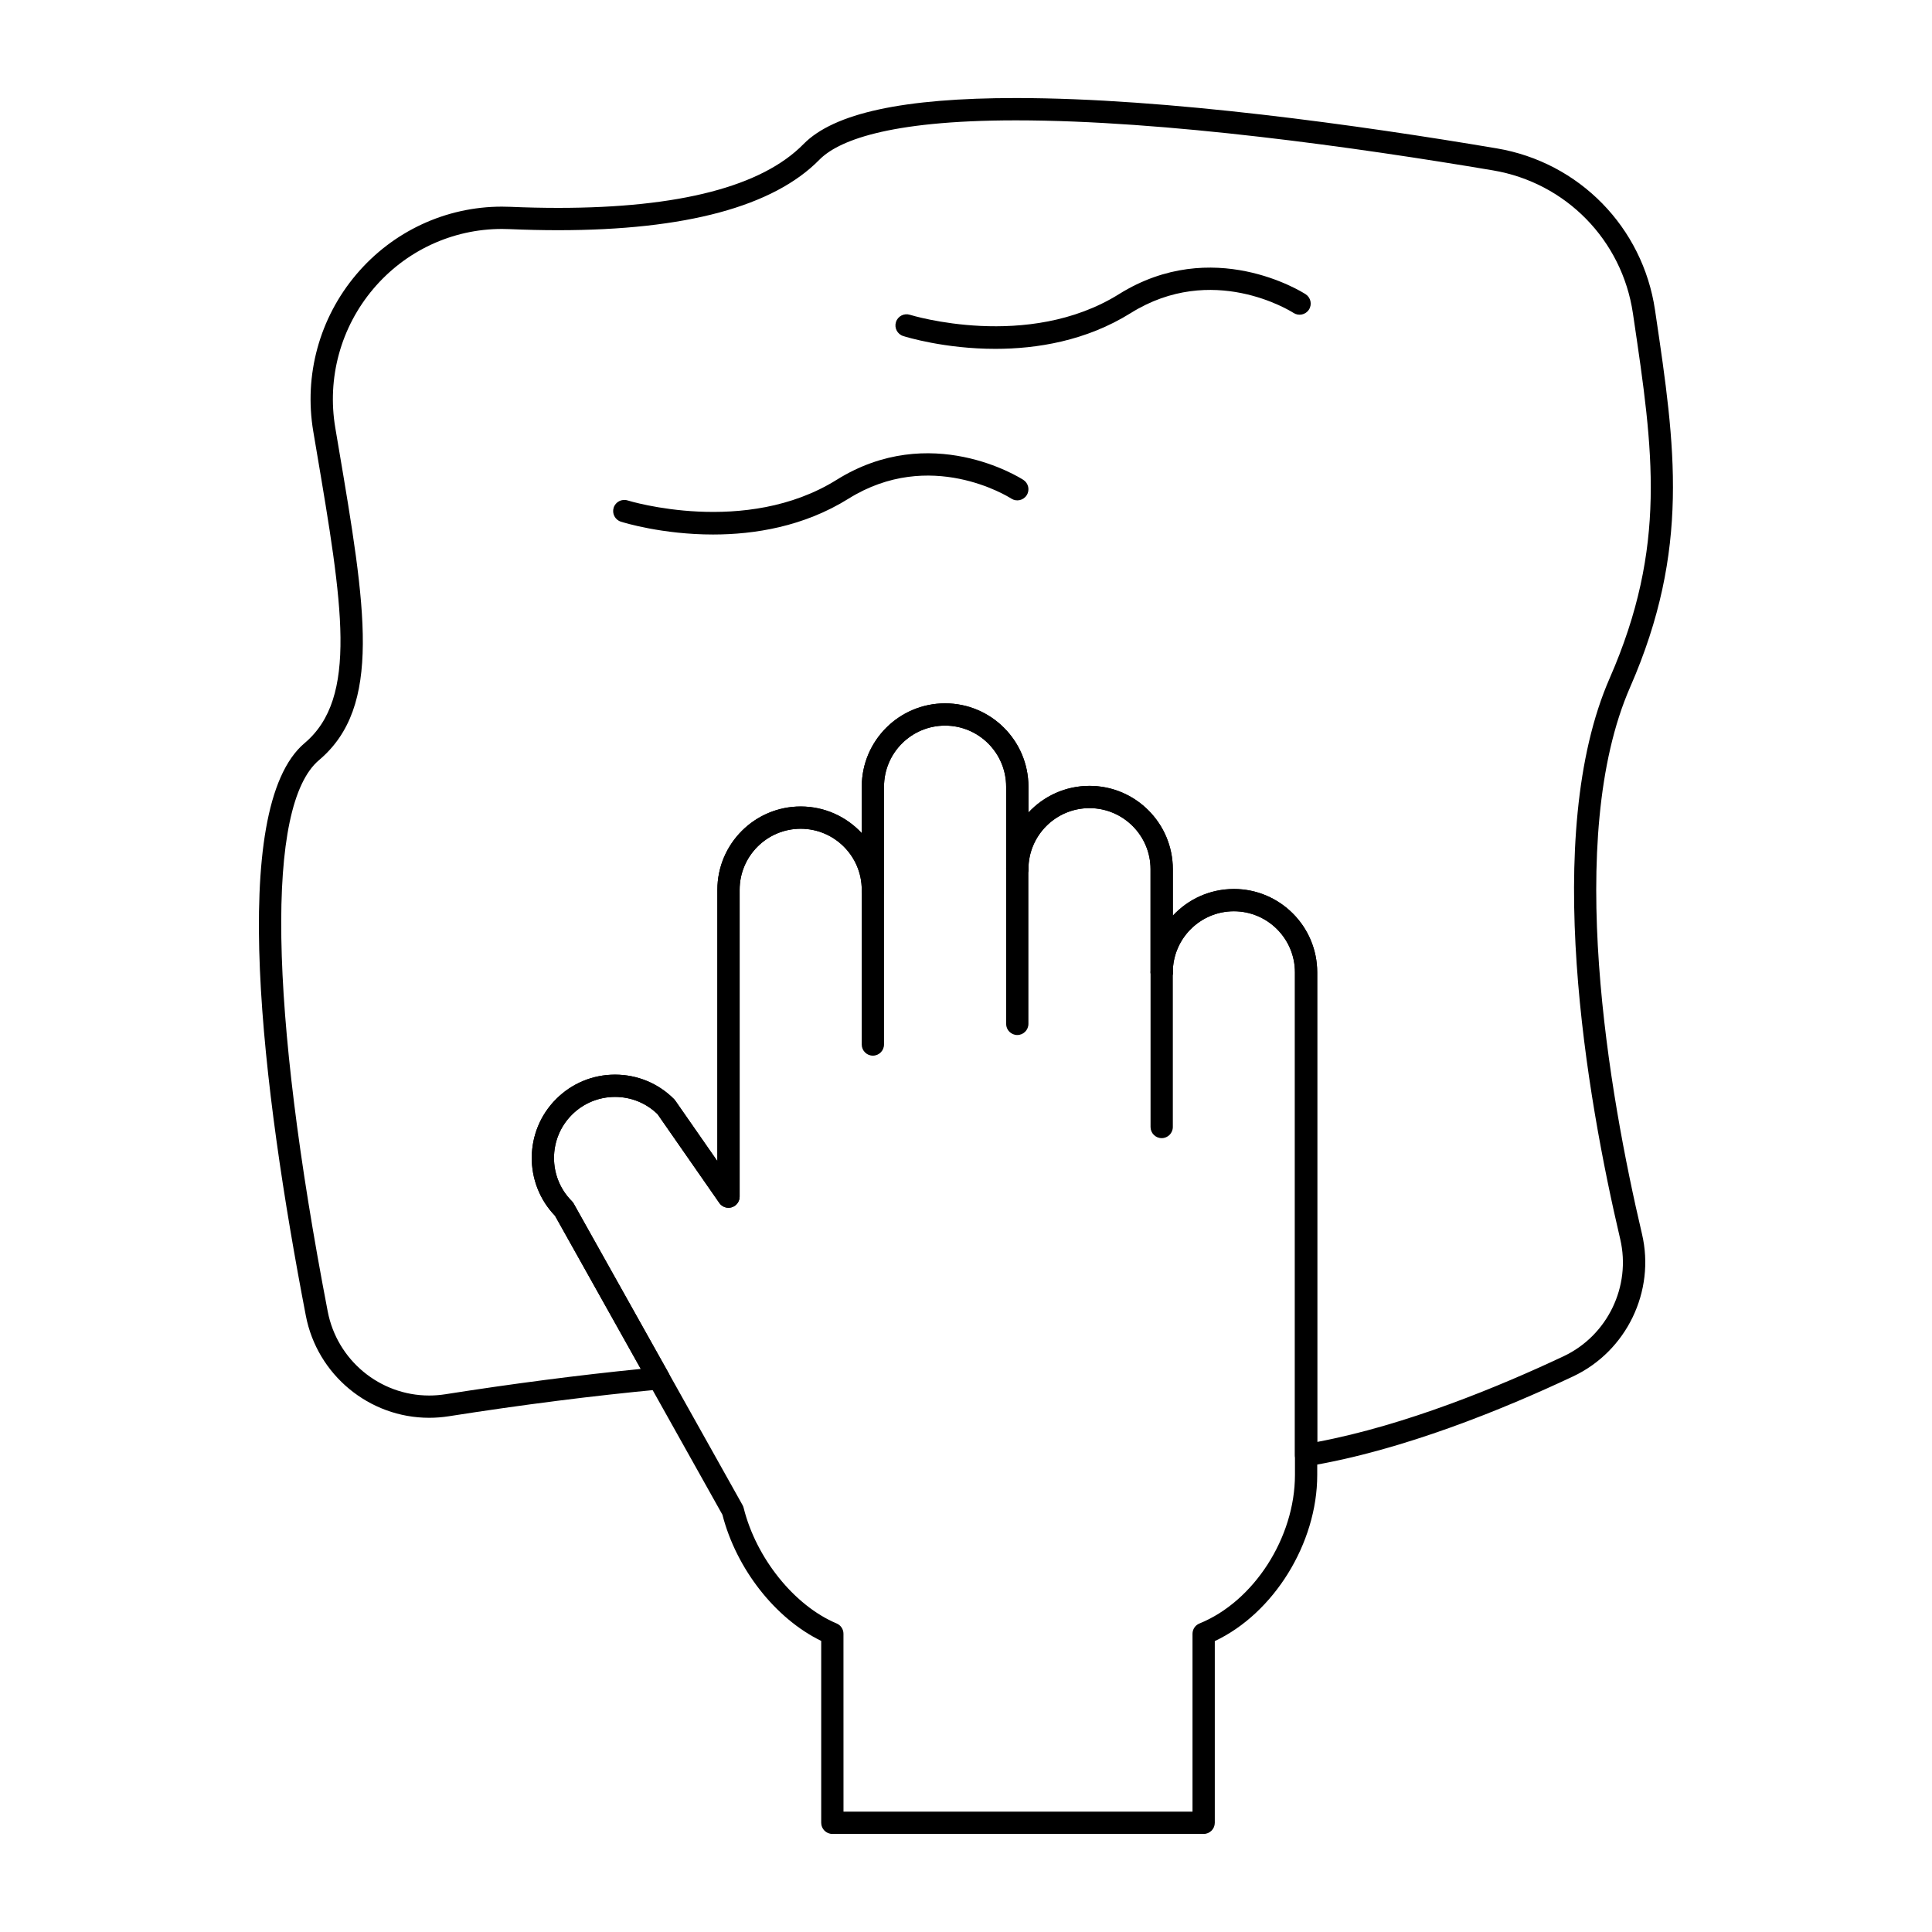 <?xml version="1.0" encoding="UTF-8"?>
<!-- Uploaded to: SVG Repo, www.svgrepo.com, Generator: SVG Repo Mixer Tools -->
<svg fill="#000000" width="800px" height="800px" version="1.1" viewBox="144 144 512 512" xmlns="http://www.w3.org/2000/svg">
 <g>
  <path d="m451.86 445.62c-1.629 0-2.953-1.32-2.953-2.953v-41c0-1.629 1.32-2.953 2.953-2.953 1.629 0 2.953 1.32 2.953 2.953v41c-0.004 1.633-1.324 2.953-2.953 2.953z"/>
  <path d="m413.59 418.29c-1.629 0-2.953-1.32-2.953-2.953v-41c0-1.629 1.32-2.953 2.953-2.953 1.629 0 2.953 1.32 2.953 2.953v41c-0.004 1.633-1.324 2.953-2.953 2.953z"/>
  <path d="m375.32 423.76c-1.629 0-2.953-1.32-2.953-2.953v-41c0-1.629 1.32-2.953 2.953-2.953 1.629 0 2.953 1.32 2.953 2.953v41c0 1.633-1.32 2.953-2.953 2.953z"/>
  <path d="m490.12 532.59c-0.695 0-1.375-0.246-1.91-0.703-0.66-0.562-1.043-1.383-1.043-2.25v-127.96c0-8.922-7.258-16.18-16.18-16.18s-16.18 7.258-16.18 16.18c0 1.629-1.32 2.953-2.953 2.953-1.629 0-2.953-1.32-2.953-2.953v-27.332c0-8.922-7.258-16.18-16.18-16.18s-16.18 7.258-16.18 16.18c0 1.629-1.32 2.953-2.953 2.953-1.629 0-2.953-1.32-2.953-2.953v-21.867c0-8.922-7.258-16.18-16.18-16.18s-16.18 7.258-16.18 16.18v27.332c0 1.629-1.32 2.953-2.953 2.953-1.629 0-2.953-1.32-2.953-2.953 0-8.922-7.258-16.18-16.18-16.18s-16.18 7.258-16.18 16.18v81.312c0 1.289-0.84 2.43-2.07 2.816-1.23 0.387-2.57-0.07-3.305-1.129l-16.379-23.551c-3.035-2.945-7.023-4.562-11.262-4.562-4.32 0-8.387 1.684-11.441 4.738-6.309 6.309-6.309 16.574 0 22.887 0.191 0.191 0.355 0.41 0.488 0.645l25.129 44.871c0.488 0.871 0.504 1.93 0.039 2.812-0.465 0.883-1.344 1.473-2.34 1.566-17.641 1.656-36.461 4.047-55.934 7.106-1.723 0.27-3.469 0.406-5.199 0.406-15.918 0-29.664-11.379-32.684-27.051-11.488-59.656-20.871-134.41-0.324-151.75 14.246-12.023 10.059-36.738 3.125-77.684l-0.828-4.902c-2.516-14.902 1.633-30.062 11.383-41.594 9.66-11.43 23.73-17.984 38.602-17.984 0.742 0 1.488 0.016 2.238 0.047 4.34 0.188 8.598 0.281 12.656 0.281 32.145 0 54.023-5.688 65.031-16.902 8.062-8.215 26.484-12.207 56.316-12.207 39.965 0 91.34 7.254 127.41 13.34 21.836 3.684 38.688 20.895 41.934 42.824l0.195 1.312c5.141 34.699 9.199 62.109-6.785 98.645-17.496 39.996-5.547 107.95 3.137 144.9 3.574 15.207-4.09 31.078-18.219 37.742-18.203 8.578-45.176 19.672-70.305 23.805-0.18 0.027-0.336 0.043-0.496 0.043zm-19.133-153c12.18 0 22.086 9.906 22.086 22.086v124.45c23.469-4.426 48.281-14.688 65.312-22.711 11.625-5.481 17.93-18.535 14.988-31.047-8.848-37.664-20.98-107.06-2.797-148.62 15.305-34.98 11.551-60.328 6.356-95.414l-0.195-1.312c-2.871-19.391-17.77-34.609-37.074-37.867-35.84-6.047-86.867-13.258-126.42-13.258-34.594 0-47.426 5.676-52.102 10.438-12.16 12.387-35.453 18.668-69.242 18.672-4.141 0-8.484-0.098-12.91-0.289-0.664-0.027-1.324-0.043-1.98-0.043-13.129 0-25.555 5.793-34.09 15.891-8.625 10.199-12.293 23.613-10.066 36.797l0.828 4.898c7.285 43.02 11.684 68.988-5.141 83.184-14.121 11.914-13.277 65.172 2.312 146.12 2.484 12.898 13.793 22.262 26.887 22.262 1.426 0 2.867-0.113 4.285-0.336 17.945-2.816 35.344-5.07 51.785-6.711l-22.727-40.582c-8.312-8.633-8.215-22.422 0.297-30.934 4.172-4.172 9.719-6.469 15.617-6.469 5.898 0 11.445 2.297 15.617 6.469 0.121 0.125 0.234 0.258 0.336 0.402l11.16 16.047v-71.898c0-12.176 9.906-22.086 22.086-22.086 6.383 0 12.145 2.723 16.18 7.07v-12.316c0-12.18 9.906-22.086 22.086-22.086 12.18 0 22.086 9.906 22.086 22.086v6.852c4.035-4.348 9.797-7.07 16.18-7.07 12.18 0 22.086 9.906 22.086 22.086v12.316c4.031-4.348 9.789-7.07 16.176-7.07z"/>
  <path d="m332.99 285.65c-13.465 0-23.688-3.156-24.441-3.398-1.555-0.492-2.414-2.152-1.922-3.707s2.152-2.41 3.703-1.922c0.309 0.098 31.254 9.598 55.41-5.477 24.832-15.496 48.461-0.617 49.453 0.023 1.371 0.883 1.766 2.711 0.883 4.082-0.883 1.371-2.711 1.766-4.082 0.879-0.863-0.551-21.531-13.449-43.125 0.023-11.879 7.418-24.949 9.496-35.879 9.496z"/>
  <path d="m407.8 236.45c-13.465 0-23.688-3.156-24.441-3.398-1.555-0.492-2.414-2.152-1.922-3.707 0.492-1.555 2.152-2.414 3.703-1.922 0.309 0.098 31.25 9.598 55.41-5.477 24.828-15.496 48.457-0.617 49.449 0.023 1.371 0.883 1.766 2.711 0.883 4.082-0.883 1.371-2.711 1.766-4.082 0.879-0.863-0.555-21.531-13.453-43.125 0.023-11.879 7.418-24.945 9.496-35.875 9.496z"/>
  <path d="m462.98 630.01h-98.398c-1.629 0-2.953-1.32-2.953-2.953v-48.199c-12.125-5.894-22.477-19.047-26.18-33.445l-44.367-79.223c-8.312-8.633-8.215-22.422 0.297-30.934 4.172-4.172 9.719-6.469 15.617-6.469 5.898 0 11.445 2.297 15.617 6.469 0.121 0.125 0.234 0.258 0.336 0.402l11.164 16.047v-71.898c0-12.176 9.906-22.086 22.086-22.086 6.383 0 12.145 2.723 16.18 7.07v-12.316c0-12.18 9.906-22.086 22.086-22.086 12.18 0 22.086 9.906 22.086 22.086v6.852c4.035-4.348 9.797-7.07 16.18-7.07 12.18 0 22.086 9.906 22.086 22.086v12.316c4.035-4.348 9.797-7.07 16.18-7.07 12.176 0 22.086 9.906 22.086 22.086v133.21c0 18.145-11.547 36.68-27.148 44.023v48.156c-0.004 1.629-1.324 2.949-2.953 2.949zm-95.449-5.902h92.496v-47.133c0-1.203 0.727-2.285 1.844-2.734 14.426-5.852 25.305-22.773 25.305-39.359v-133.21c0-8.922-7.262-16.18-16.184-16.18s-16.18 7.258-16.18 16.18c0 1.629-1.32 2.953-2.953 2.953-1.629 0-2.953-1.32-2.953-2.953v-27.332c0-8.922-7.258-16.18-16.18-16.18s-16.18 7.258-16.18 16.18c0 1.629-1.32 2.953-2.953 2.953-1.629 0-2.953-1.32-2.953-2.953v-21.867c0-8.922-7.258-16.18-16.184-16.18-8.922 0-16.18 7.258-16.18 16.18v27.332c0 1.629-1.32 2.953-2.953 2.953-1.629 0-2.953-1.32-2.953-2.953 0-8.922-7.258-16.18-16.18-16.18s-16.18 7.258-16.18 16.18v81.312c0 1.289-0.836 2.43-2.07 2.816-1.23 0.387-2.57-0.07-3.309-1.129l-16.383-23.551c-3.035-2.945-7.023-4.562-11.262-4.562-4.324 0-8.387 1.684-11.441 4.738-6.309 6.309-6.309 16.574 0 22.887 0.191 0.191 0.355 0.41 0.488 0.645l44.75 79.906c0.129 0.23 0.227 0.477 0.289 0.73 3.312 13.336 13.445 25.934 24.645 30.637 1.098 0.461 1.809 1.531 1.809 2.723l0.008 47.148z"/>
 </g>
</svg>
